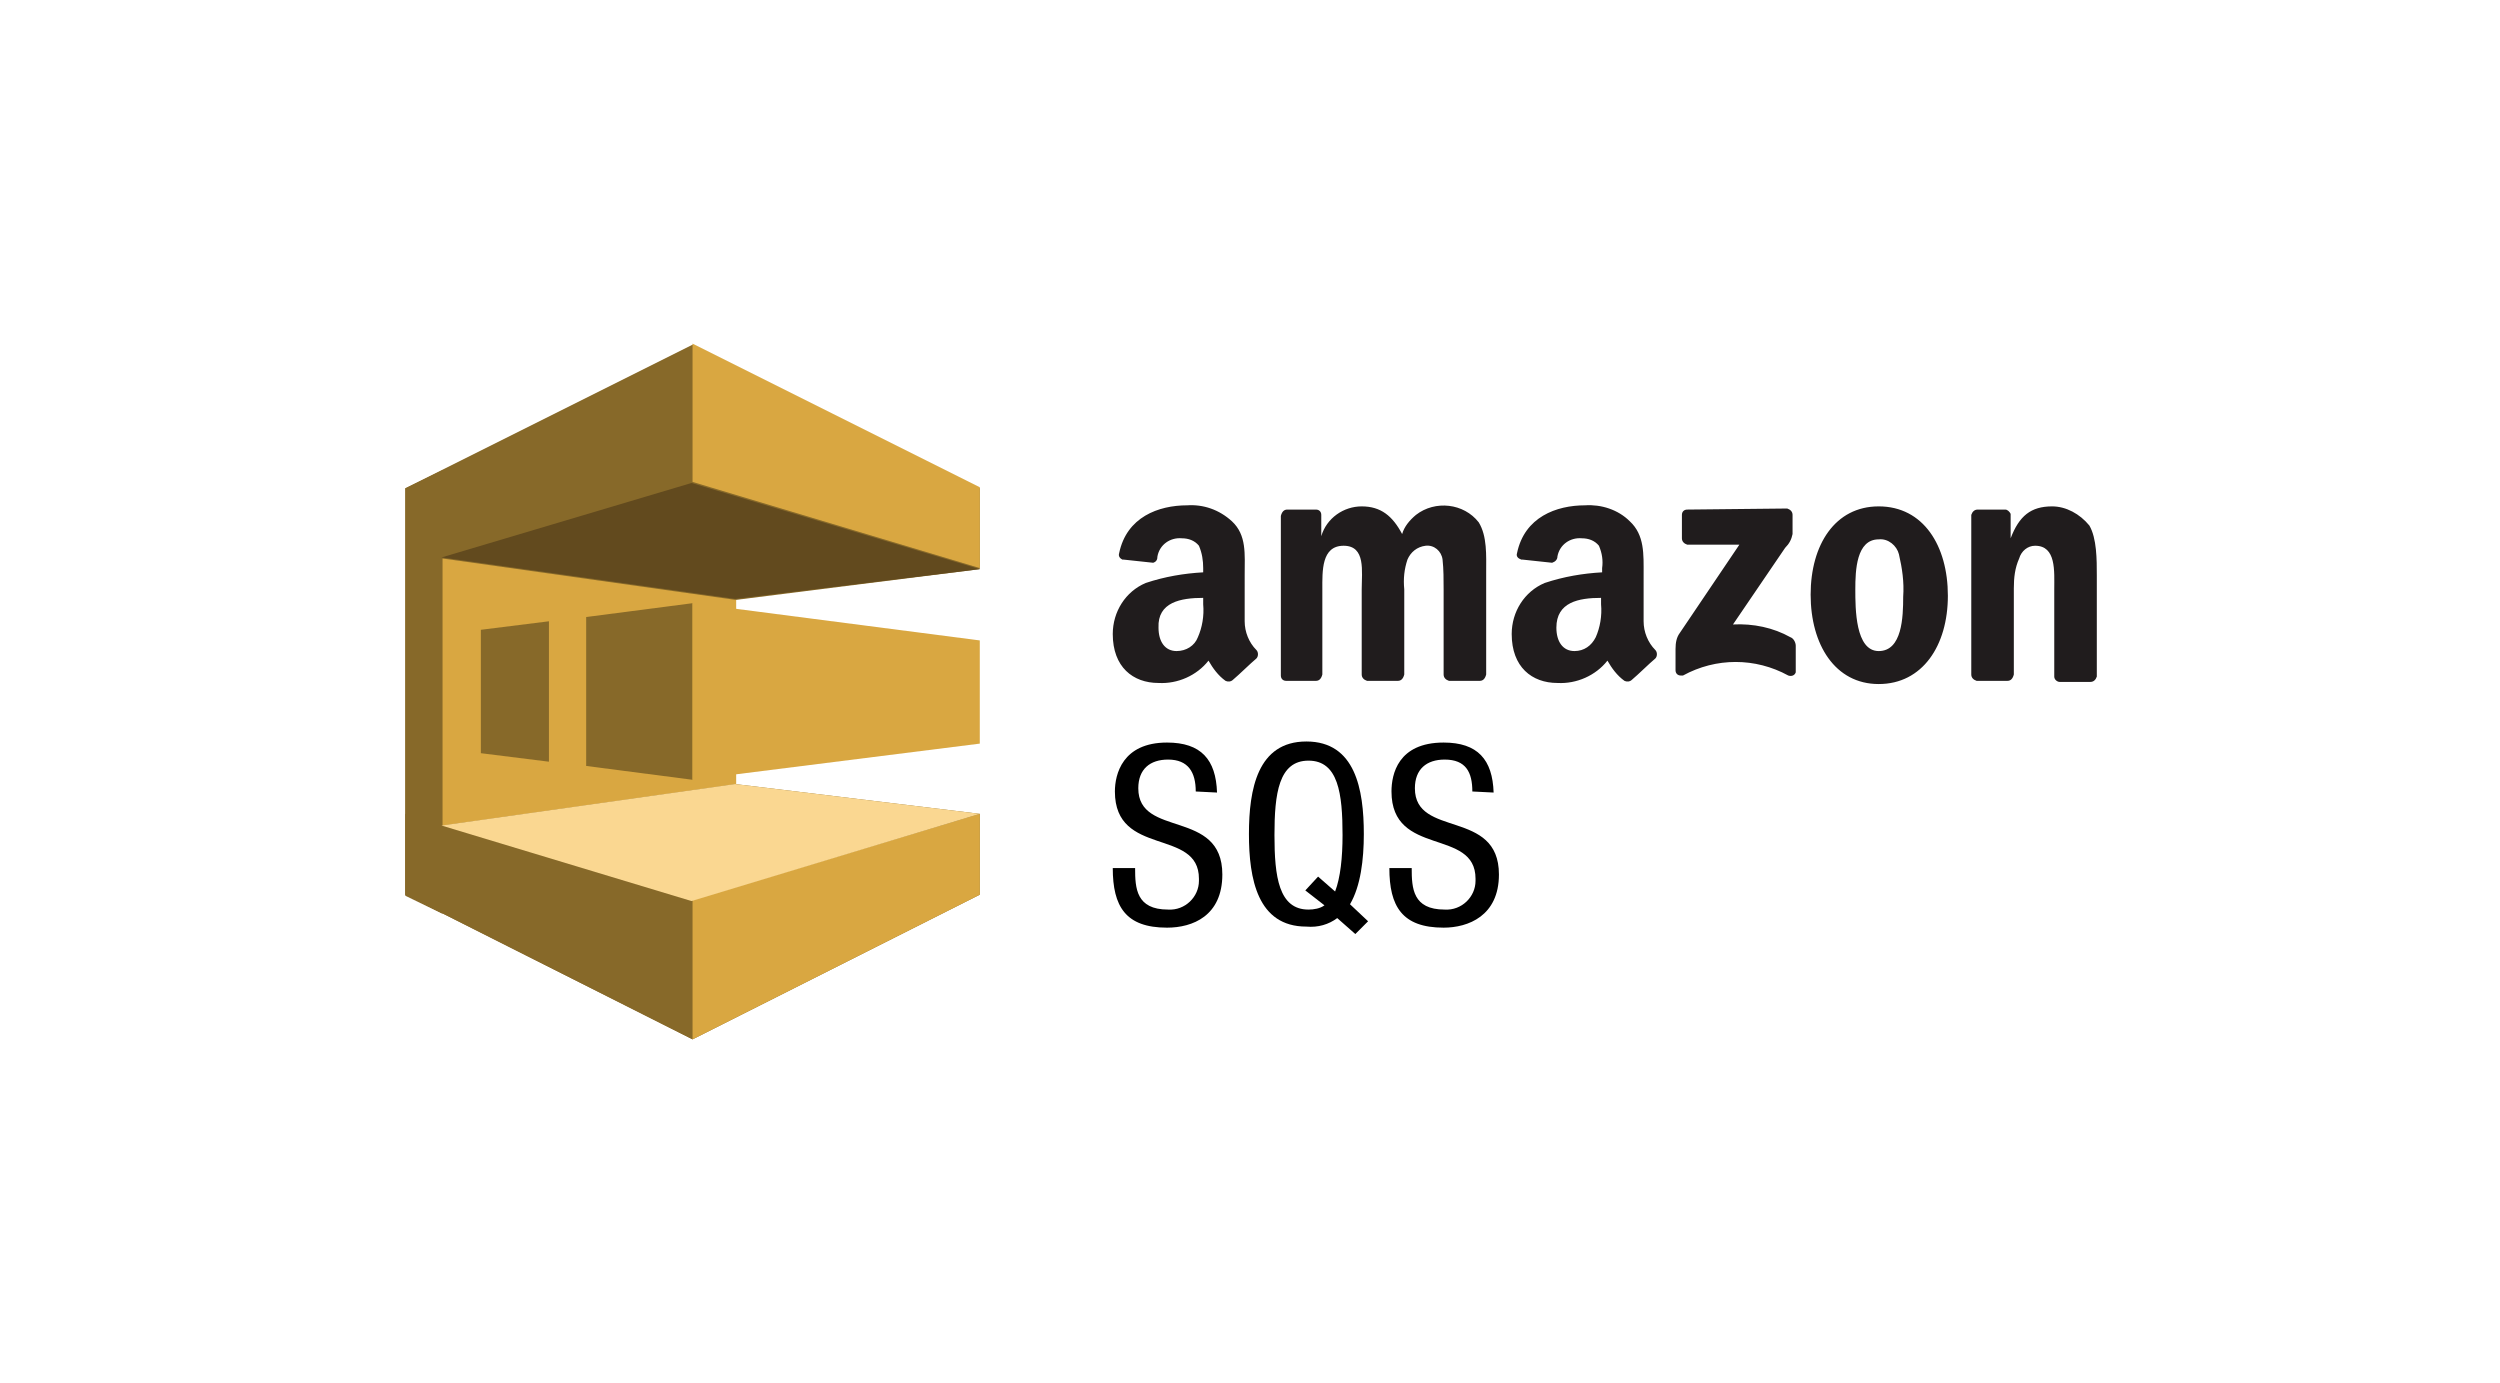 <?xml version="1.0" encoding="utf-8"?>
<!-- Generator: Adobe Illustrator 26.3.1, SVG Export Plug-In . SVG Version: 6.00 Build 0)  -->
<svg version="1.1" id="Layer_1" xmlns="http://www.w3.org/2000/svg" xmlns:xlink="http://www.w3.org/1999/xlink" x="0px" y="0px"
	 viewBox="0 0 235 130" style="enable-background:new 0 0 235 130;" xml:space="preserve">
<style type="text/css">
	.st0{fill:#876929;}
	.st1{fill:#D9A741;}
	.st2{fill:#624A1E;}
	.st3{fill:#FAD791;}
	.st4{fill:#201C1D;}
</style>
<g>
	<g id="SQS-2">
		<path id="polygon15" class="st0" d="M65.1,97.7l27-13.6v-7.6l-23-2.8V56.4l23-2.9v-7.6l-27-13.5l-27,13.5v38.2L65.1,97.7z"/>
		<path id="polygon17" class="st0" d="M65.1,97.7l-27-13.6v-7.6l27,8.1V97.7z"/>
		<path id="polygon19" class="st0" d="M38.1,45.9l3.5-1.7v41.7l-3.5-1.7V45.9z"/>
		<path id="polygon21" class="st1" d="M41.6,52.5l27.6,3.9v17.3l-27.6,3.9C41.6,77.5,41.6,52.5,41.6,52.5z"/>
		<path id="polygon23" class="st1" d="M65.1,32.3l27,13.5v7.6l-27-8.1C65.1,45.4,65.1,32.3,65.1,32.3z"/>
		<path id="polygon25" class="st1" d="M65.1,97.7l27-13.6v-7.6l-27,8.1V97.7z"/>
		<path id="polygon27" class="st0" d="M65.1,56.7l-10,1.3v14l10,1.3V56.7z"/>
		<path id="polygon29" class="st0" d="M51.6,58.4l-6.4,0.8v11.6l6.4,0.8V58.4L51.6,58.4z"/>
		<path id="polygon31" class="st2" d="M92.1,53.5l-23,2.8l-27.6-3.9l23.5-7L92.1,53.5L92.1,53.5z"/>
		<path id="polygon33" class="st3" d="M92.1,76.5l-23-2.8l-27.6,3.9l23.5,7.1L92.1,76.5L92.1,76.5z"/>
		<path id="polygon35" class="st1" d="M65.1,56.7l27,3.5v9.7l-27,3.4V56.7L65.1,56.7z"/>
	</g>
	<g>
		<g id="SQS">
			<path id="path8" d="M112.4,74.4c0-1.8-0.7-3-2.6-3c-1.7,0-2.8,0.9-2.8,2.7c0,4.7,7.9,1.9,7.9,8.1c0,3.9-2.8,5-5.2,5
				c-3.9,0-5.1-2-5.1-5.6h2.1c0,1.9,0.1,3.9,3.1,3.9c1.6,0.1,2.9-1.2,2.9-2.7v-0.2c0-4.8-7.9-2-7.9-8.2c0-1.6,0.7-4.6,4.9-4.6
				c3.2,0,4.6,1.6,4.7,4.7L112.4,74.4L112.4,74.4z"/>
			<path id="path10" d="M125.7,86.3c-0.8,0.6-1.8,0.9-2.9,0.8c-4.6,0-5.4-4.5-5.4-8.7s0.8-8.7,5.4-8.7s5.4,4.5,5.4,8.7
				c0,2.4-0.3,4.9-1.3,6.6l1.7,1.6l-1.2,1.2L125.7,86.3L125.7,86.3z M122.7,83.7l1.2-1.3l1.6,1.4c0.5-1.3,0.7-3.2,0.7-5.3
				c0-3.9-0.4-7-3.2-7s-3.2,3.1-3.2,7s0.4,7,3.2,7c0.5,0,1.1-0.1,1.5-0.4L122.7,83.7L122.7,83.7z"/>
			<path id="path12" d="M138.4,74.4c0-1.8-0.6-3-2.6-3c-1.7,0-2.8,0.9-2.8,2.7c0,4.7,7.9,1.9,7.9,8.1c0,3.9-2.9,5-5.2,5
				c-3.9,0-5.1-2-5.1-5.6h2.1c0,1.9,0.1,3.9,3.1,3.9c1.6,0.1,2.9-1.2,2.9-2.7v-0.2c0-4.8-7.9-2-7.9-8.2c0-1.6,0.6-4.6,4.9-4.6
				c3.2,0,4.6,1.6,4.7,4.7L138.4,74.4L138.4,74.4z"/>
		</g>
		<path id="Amazon" class="st4" d="M111.6,47.5c-2.7,0-5.7,1.1-6.4,4.5c-0.1,0.3,0.1,0.5,0.3,0.6h0.1l2.8,0.3
			c0.3-0.1,0.4-0.3,0.4-0.6c0.2-1.1,1.2-1.8,2.3-1.7c0.6,0,1.2,0.2,1.6,0.7c0.3,0.7,0.4,1.4,0.4,2.1v0.4c-1.8,0.1-3.6,0.4-5.4,1
			c-1.9,0.8-3.1,2.7-3.1,4.8c0,3.1,1.9,4.6,4.3,4.6c1.8,0.1,3.6-0.7,4.7-2.1c0.4,0.7,0.9,1.4,1.6,1.9c0.2,0.1,0.5,0.1,0.7-0.1
			c0.6-0.5,1.6-1.5,2.2-2c0.2-0.2,0.2-0.6,0-0.8c-0.7-0.7-1.1-1.7-1.1-2.7V54c0-1.9,0.2-3.7-1.2-5C114.6,47.9,113.1,47.4,111.6,47.5
			L111.6,47.5L111.6,47.5z M149,47.5c-2.7,0-5.7,1.1-6.4,4.5c-0.1,0.3,0.1,0.5,0.4,0.6h0.1l2.8,0.3c0.3-0.1,0.5-0.3,0.5-0.6
			c0.2-1.1,1.2-1.8,2.3-1.7c0.6,0,1.2,0.2,1.6,0.7c0.3,0.7,0.4,1.4,0.3,2.1v0.4c-1.8,0.1-3.6,0.4-5.4,1c-1.9,0.8-3.1,2.7-3.1,4.8
			c0,3.1,1.9,4.6,4.3,4.6c1.8,0.1,3.6-0.7,4.7-2.1c0.4,0.7,0.9,1.4,1.6,1.9c0.2,0.1,0.5,0.1,0.7-0.1c0.6-0.5,1.6-1.5,2.2-2
			c0.2-0.2,0.2-0.6,0-0.8c-0.7-0.7-1.1-1.7-1.1-2.7V54c0-1.9,0.1-3.7-1.3-5C152.1,47.9,150.5,47.4,149,47.5L149,47.5L149,47.5z
			 M128,47.6c-1.7,0-3.3,1.1-3.8,2.8v-2c0-0.3-0.2-0.5-0.5-0.5H121c-0.3,0-0.5,0.2-0.6,0.6v15c0,0.3,0.2,0.5,0.5,0.5h2.8
			c0.3,0,0.5-0.2,0.6-0.6v-8c0-1.7-0.1-4.1,2-4.1c2.1,0,1.7,2.4,1.7,4.1v8c0,0.3,0.2,0.5,0.5,0.6h2.9c0.3,0,0.5-0.2,0.6-0.6v-8
			c-0.1-1,0-1.9,0.3-2.8c0.3-0.7,0.9-1.2,1.7-1.3c0.8-0.1,1.5,0.5,1.6,1.3c0.1,0.9,0.1,1.9,0.1,2.8v8c0,0.3,0.2,0.5,0.5,0.6h2.9
			c0.3,0,0.5-0.2,0.6-0.6v-9.6c0-1.6,0.1-3.4-0.7-4.7c-1.4-1.8-4.1-2.1-5.9-0.7c-0.6,0.5-1.1,1.1-1.3,1.8
			C130.9,48.5,129.8,47.6,128,47.6L128,47.6L128,47.6z M176.6,47.6c-4.1,0-6.4,3.6-6.4,8.3s2.3,8.4,6.4,8.4s6.5-3.6,6.5-8.3
			S180.8,47.6,176.6,47.6L176.6,47.6z M192.9,47.6c-2,0-3.1,0.9-3.9,3v-2.3c-0.1-0.2-0.3-0.4-0.5-0.4h-2.6c-0.3,0-0.5,0.2-0.6,0.5
			v15c0,0.3,0.2,0.5,0.5,0.6h2.9c0.3,0,0.5-0.2,0.6-0.6v-8.1c0-1,0.1-1.9,0.5-2.8c0.2-0.7,0.8-1.2,1.5-1.2c2,0,1.8,2.4,1.8,4.1v8.2
			c0,0.3,0.3,0.5,0.5,0.5h2.9c0.3,0,0.5-0.2,0.6-0.5v-9.5c0-1.5,0-3.5-0.7-4.7C195.5,48.3,194.2,47.6,192.9,47.6L192.9,47.6
			L192.9,47.6z M158.6,47.9c-0.3,0-0.5,0.2-0.5,0.5l0,0v2.2c0,0.3,0.2,0.5,0.5,0.6h4.9l-5.6,8.3c-0.3,0.4-0.4,0.9-0.4,1.5V63
			c0,0.3,0.2,0.5,0.5,0.5c0.1,0,0.1,0,0.2,0c3.1-1.7,6.8-1.7,9.9,0c0.3,0.1,0.6,0,0.7-0.3c0-0.1,0-0.1,0-0.2v-2.3
			c0-0.3-0.2-0.7-0.5-0.8c-1.6-0.9-3.5-1.3-5.4-1.2l4.9-7.2c0.4-0.4,0.6-0.8,0.7-1.3v-1.8c0-0.3-0.2-0.5-0.5-0.6L158.6,47.9
			L158.6,47.9L158.6,47.9z M176.6,50.7c0.9-0.1,1.7,0.6,1.9,1.4c0.3,1.3,0.5,2.6,0.4,4c0,1.9-0.1,5.1-2.3,5.1s-2.2-4-2.2-5.8
			S174.5,50.7,176.6,50.7L176.6,50.7L176.6,50.7z M113.1,56.2v0.6c0.1,1.1-0.1,2.2-0.5,3.1c-0.3,0.8-1.1,1.3-2,1.3
			c-1.1,0-1.7-0.9-1.7-2.2C108.8,56.6,111,56.2,113.1,56.2L113.1,56.2L113.1,56.2z M150.5,56.2v0.6c0.1,1.1-0.1,2.2-0.5,3.1
			c-0.4,0.8-1.1,1.3-2,1.3c-1.1,0-1.7-0.9-1.7-2.2C146.3,56.6,148.4,56.2,150.5,56.2L150.5,56.2L150.5,56.2z"/>
	</g>
</g>
</svg>
